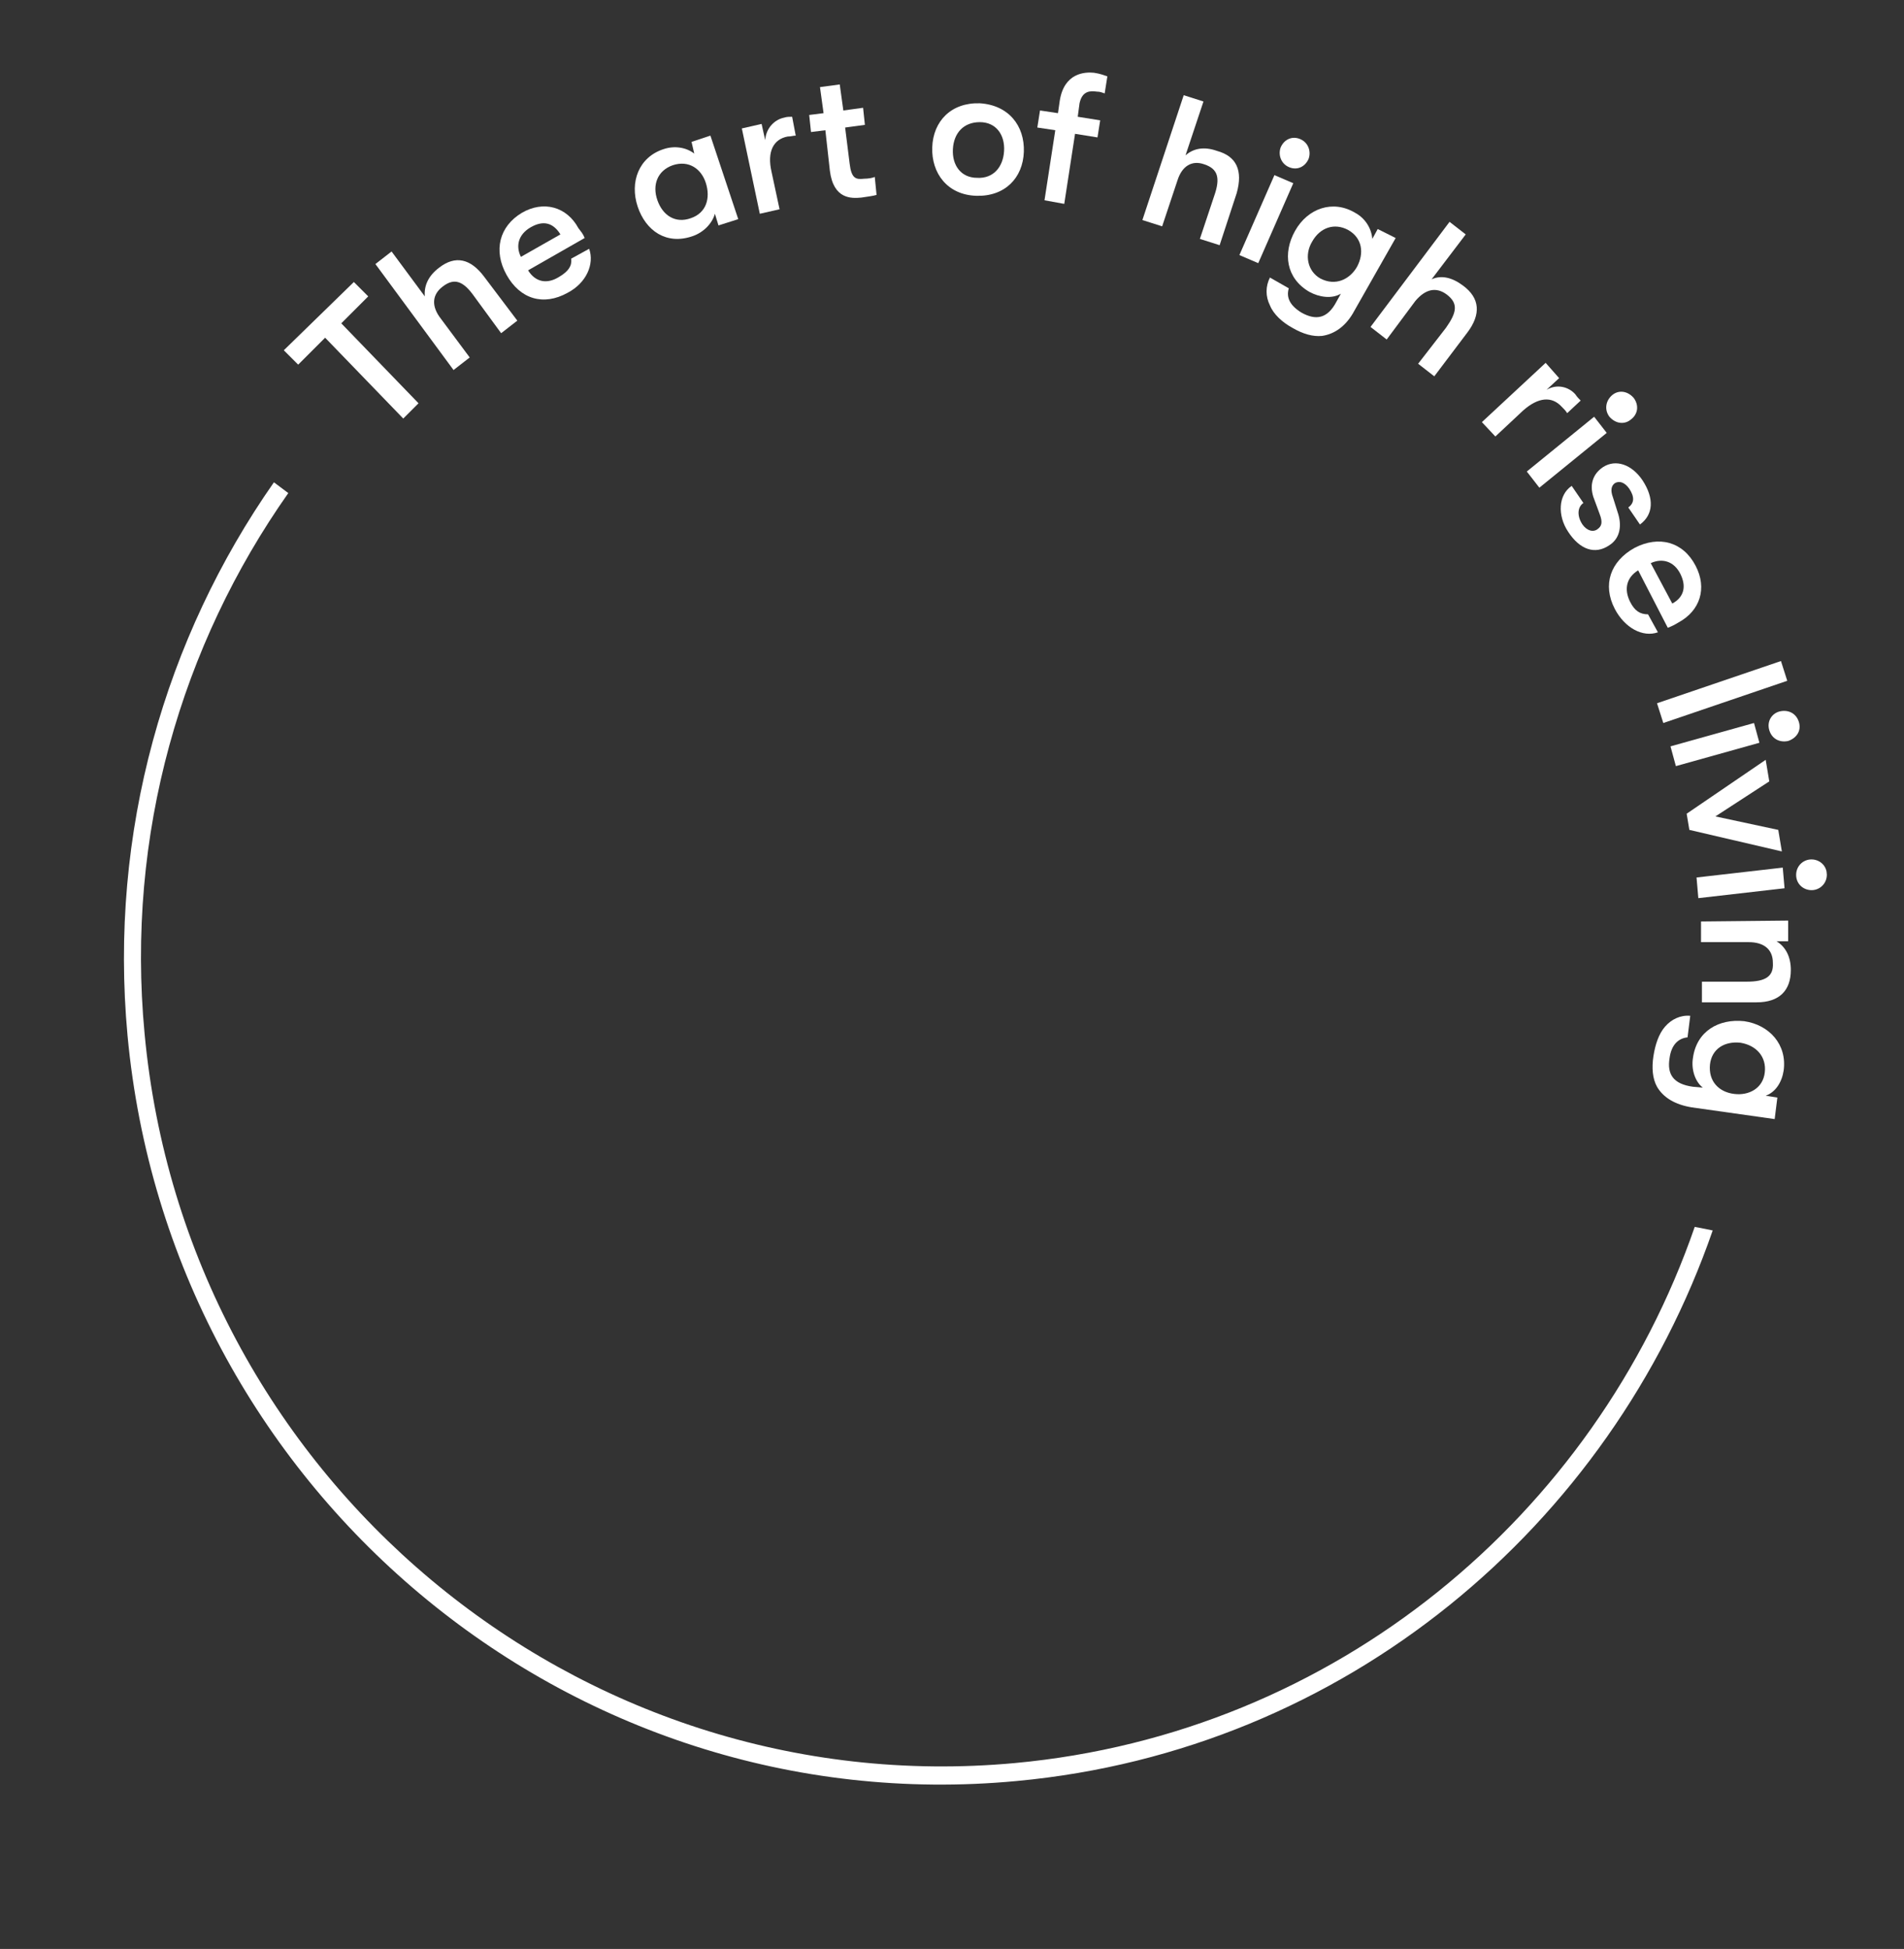 <?xml version="1.0" encoding="utf-8"?>
<!-- Generator: Adobe Illustrator 27.7.0, SVG Export Plug-In . SVG Version: 6.00 Build 0)  -->
<svg version="1.1" xmlns="http://www.w3.org/2000/svg" xmlns:xlink="http://www.w3.org/1999/xlink" x="0px" y="0px"
	 viewBox="0 0 212 217" style="enable-background:new 0 0 212 217;" xml:space="preserve">
<rect x="0" y="0" width="212" height="217" fill="#333333" stroke="none"/>
<style type="text/css">
	.st0{display:none;}
	.st1{display:inline;stroke:#FFFFFF;stroke-miterlimit:10;}
	.st2{clip-path:url(#SVGID_00000106147281417241742940000007624387013700924838_);}
	.st3{fill:#FFFFFF;}
</style>
<g id="Layer_2" class="st0">
	<rect x="-8.7" class="st1" width="234.4" height="207"/>
</g>
<g id="Layer_1">
	<g>
		<defs>
			
				<rect id="SVGID_1_" x="13.5" y="8.4" transform="matrix(0.996 -9.258486e-02 9.258486e-02 0.996 -9.106 10.489)" width="190" height="190"/>
		</defs>
		<clipPath id="SVGID_00000102538300803576033970000017046932221605284784_">
			<use xlink:href="#SVGID_1_"  style="overflow:visible;"/>
		</clipPath>
		<g style="clip-path:url(#SVGID_00000102538300803576033970000017046932221605284784_);">
			<path class="st3" d="M188.7,136.6c-11.1,32.1-40,56.4-75.7,59.7c-48.8,4.5-92.3-31.9-96.9-81.2c-2.1-22.2,4.1-43.3,16-60.2
				l-1.6-1.2C18.4,71,12.1,92.6,14.2,115.3c4.7,50.4,49.1,87.7,99,83c36.6-3.4,66.1-28.4,77.5-61.3L188.7,136.6z"/>
			<path class="st3" d="M36.2,37.6l-3,3l-1.6-1.6l7.8-7.6l1.6,1.6l-3,3l8.6,8.9l-1.7,1.7L36.2,37.6L36.2,37.6z"/>
			<path class="st3" d="M53.9,30.8l3.7,4.9l-1.8,1.4l-3-4.1c-1.2-1.7-2.2-2.1-3.5-1.1c-1.2,0.9-1.3,2.2-0.2,3.6l3.2,4.3l-1.8,1.4
				l-8.7-11.8l1.8-1.4l3.7,5c-0.1-1.2,0.4-2.3,1.6-3.2C50.7,28.4,52.4,28.8,53.9,30.8z"/>
			<path class="st3" d="M65.1,26.5l-6.3,3.6c0.8,1.3,2.1,1.6,3.5,0.7c1-0.6,1.4-1.2,1.3-2l2-1.1c0.6,1.7-0.3,3.8-2.4,4.9
				c-2.7,1.5-5.3,0.7-6.8-2c-1.5-2.7-0.8-5.4,1.7-6.9c2.4-1.4,5-0.7,6.3,1.7C64.7,25.8,64.9,26,65.1,26.5L65.1,26.5z M62.4,26.1
				c-0.8-1.3-1.9-1.6-3.3-0.8c-1.4,0.8-1.7,2.1-1.1,3.3L62.4,26.1L62.4,26.1z"/>
			<path class="st3" d="M71,23c-0.9-2.7,0.1-5.5,2.9-6.4c1.2-0.4,2.5-0.2,3.4,0.5L77,15.8l2.1-0.7l3.1,9.3L80,25.1l-0.4-1.3
				c-0.3,1.1-1.3,2.1-2.5,2.5C74.2,27.3,71.9,25.7,71,23L71,23z M78.6,20.4c-0.5-1.6-1.9-2.6-3.7-2c-1.7,0.6-2.3,2.2-1.7,3.9
				c0.6,1.7,2,2.6,3.7,2C78.7,23.7,79.1,22,78.6,20.4z"/>
			<path class="st3" d="M82.6,14.3l2.2-0.5l0.4,1.8c0.1-1.4,1.1-2.3,2.1-2.5c0.3-0.1,0.6-0.1,0.9-0.1l0.4,2.1
				c-0.3,0-0.5,0.1-0.9,0.1c-1.6,0.3-2.3,1.7-1.8,3.9l0.9,4.2l-2.2,0.5L82.6,14.3L82.6,14.3z"/>
			<path class="st3" d="M97.4,19.7l0.2,2c-0.3,0.1-1,0.2-1.7,0.3c-1.1,0.1-3.1,0.2-3.5-3l-0.5-4.5l-1.6,0.2l-0.2-1.9l1.6-0.2
				l-0.4-2.9l2.2-0.3l0.4,2.9l2.2-0.3l0.2,1.9l-2.2,0.3l0.5,4c0.2,1.7,0.7,1.8,1.6,1.7C96.7,19.9,97.2,19.8,97.4,19.7z"/>
			<path class="st3" d="M103.8,16.4c0.1-2.9,2.1-5,5.3-4.9c3.2,0.2,5,2.5,4.9,5.4c-0.1,2.9-2.1,5-5.3,4.9
				C105.5,21.7,103.7,19.3,103.8,16.4z M111.8,16.8c0.1-1.8-0.9-3.2-2.7-3.2s-2.9,1.2-3,3c-0.1,1.8,0.9,3.2,2.7,3.2
				C110.6,19.9,111.7,18.6,111.8,16.8z"/>
			<path class="st3" d="M120.2,11.5L120,13l2.5,0.4l-0.3,1.9l-2.5-0.4l-1.2,7.8l-2.2-0.4l1.2-7.8l-2-0.3l0.3-1.9l2,0.3l0.2-1.4
				c0.5-3.1,2.8-3.2,3.8-3.1c0.7,0.1,1.2,0.3,1.5,0.4l-0.3,1.9c-0.3-0.1-0.5-0.2-0.9-0.2C121.4,10.1,120.5,10.1,120.2,11.5
				L120.2,11.5z"/>
			<path class="st3" d="M137.7,21.5l-1.9,5.8l-2.2-0.7l1.6-4.8c0.7-2,0.4-3-1.1-3.5c-1.4-0.5-2.5,0.2-3,1.8l-1.7,5.1l-2.2-0.7
				l4.6-13.9l2.2,0.7l-2,6c0.9-0.8,2.1-1,3.5-0.5C137.7,17.4,138.4,19,137.7,21.5L137.7,21.5z"/>
			<path class="st3" d="M141.9,19.5l2.1,0.9l-3.9,8.9l-2.1-0.9L141.9,19.5z M142.6,16.4c0.4-0.9,1.3-1.3,2.2-0.9
				c0.9,0.4,1.2,1.4,0.9,2.2c-0.4,0.9-1.3,1.3-2.2,0.9C142.6,18.2,142.3,17.2,142.6,16.4z"/>
			<path class="st3" d="M155.4,26.5l-4.6,8.1c-0.9,1.7-2.2,2.6-3.6,2.8c-1,0.1-2.1-0.2-3.3-0.9c-1.1-0.6-2.1-1.5-2.5-2.5
				c-0.5-1-0.5-2.1,0-3.1l2.1,1.2c-0.3,1,0.1,1.9,1.4,2.7c1.6,0.9,2.9,0.7,3.9-1.2l0.5-0.9c-1,0.6-2.4,0.4-3.5-0.2
				c-2.6-1.5-3-4.3-1.6-6.8c1.4-2.5,4.2-3.5,6.7-2c1.1,0.6,1.8,1.7,1.9,2.9l0.6-1.1L155.4,26.5L155.4,26.5z M151.1,29.7
				c0.8-1.5,0.6-3.2-1-4.1c-1.5-0.8-3.1-0.3-4,1.3c-0.9,1.5-0.5,3.3,0.9,4.1C148.7,31.9,150.3,31.1,151.1,29.7L151.1,29.7z"/>
			<path class="st3" d="M163.4,37l-3.7,4.9l-1.8-1.4l3.1-4c1.2-1.7,1.4-2.7,0.1-3.7c-1.2-0.9-2.4-0.6-3.5,0.7l-3.2,4.3l-1.8-1.4
				l8.8-11.7l1.8,1.4l-3.8,5c1.1-0.5,2.3-0.2,3.5,0.7C164.8,33.2,164.9,35,163.4,37L163.4,37z"/>
			<path class="st3" d="M172.1,40.4l1.5,1.7l-1.4,1.3c1.2-0.7,2.5-0.3,3.2,0.5c0.2,0.3,0.4,0.5,0.6,0.7l-1.5,1.4
				c-0.2-0.3-0.3-0.4-0.6-0.7c-1.1-1.2-2.6-1.1-4.3,0.4l-3.1,2.9L165,47L172.1,40.4L172.1,40.4z"/>
			<path class="st3" d="M177.5,46.4l1.4,1.8l-7.5,6.1l-1.4-1.8L177.5,46.4z M179.5,44c0.7-0.6,1.7-0.5,2.4,0.3
				c0.6,0.8,0.5,1.8-0.3,2.4c-0.7,0.6-1.7,0.5-2.4-0.3C178.6,45.6,178.8,44.6,179.5,44z"/>
			<path class="st3" d="M175,54.1l1.3,1.9c-0.7,0.5-0.7,1.5-0.1,2.4c0.5,0.7,1.2,0.9,1.7,0.5c0.4-0.3,0.6-0.7,0.2-1.7l-0.7-1.9
				c-0.4-1.3-0.1-2.5,1.1-3.3c1.4-0.9,3.2-0.3,4.4,1.5c1.3,2,1.2,3.8-0.3,4.9l-1.3-1.9c0.7-0.5,0.7-1.2,0.1-2.1
				c-0.5-0.7-1.1-0.9-1.6-0.6c-0.4,0.3-0.5,0.8-0.2,1.6l0.6,1.9c0.4,1.4,0.1,2.7-1,3.4c-1.6,1.1-3.3,0.5-4.6-1.5
				C173.4,57.4,173.5,55.1,175,54.1L175,54.1z"/>
			<path class="st3" d="M185.7,69.9l-3.3-6.4c-1.3,0.8-1.6,2.1-0.9,3.5c0.5,1,1.1,1.4,2,1.4l1.1,2c-1.7,0.6-3.7-0.5-4.8-2.6
				c-1.4-2.7-0.5-5.3,2.2-6.8c2.7-1.4,5.4-0.7,6.8,2c1.3,2.5,0.5,5-1.9,6.3C186.4,69.6,186.2,69.7,185.7,69.9L185.7,69.9z
				 M186.2,67.2c1.3-0.7,1.6-1.9,0.9-3.3c-0.7-1.4-2-1.8-3.3-1.2L186.2,67.2z"/>
			<path class="st3" d="M198.3,73.6l0.7,2.2l-13.8,4.7l-0.7-2.2L198.3,73.6z"/>
			<path class="st3" d="M195.3,80.5l0.6,2.2l-9.3,2.6l-0.6-2.2L195.3,80.5z M198.2,79.2c0.9-0.2,1.8,0.2,2.1,1.2
				c0.3,1-0.3,1.8-1.2,2.1c-0.9,0.2-1.8-0.2-2.1-1.2C196.7,80.3,197.3,79.4,198.2,79.2z"/>
			<path class="st3" d="M196.6,84.6L197,87l-6,3.9l7,1.5l0.4,2.4l-10.3-2.4l-0.3-1.8L196.6,84.6L196.6,84.6z"/>
			<path class="st3" d="M198.5,96.6l0.2,2.3l-9.6,1.1l-0.2-2.3L198.5,96.6z M201.5,95.7c0.9-0.1,1.8,0.5,1.9,1.5
				c0.1,1-0.6,1.8-1.5,1.9c-0.9,0.1-1.8-0.5-1.9-1.5C199.9,96.6,200.6,95.8,201.5,95.7L201.5,95.7z"/>
			<path class="st3" d="M199.1,102.5l0,2.3l-1.3,0c1,0.6,1.6,1.7,1.6,3.2c0,2.3-1.3,3.6-3.8,3.6l-6.1,0l0-2.3l5,0
				c2.1,0,3-0.6,2.9-2.1c0-1.5-1-2.3-2.7-2.3l-5.3,0l0-2.3L199.1,102.5L199.1,102.5z"/>
			<path class="st3" d="M197.6,124.6l-9.2-1.3c-1.9-0.3-3.2-1.1-3.9-2.3c-0.5-0.9-0.6-2.1-0.4-3.4c0.2-1.3,0.6-2.5,1.3-3.3
				c0.7-0.8,1.7-1.3,2.8-1.2l-0.3,2.4c-1,0.1-1.8,0.8-2,2.3c-0.3,1.8,0.4,2.9,2.6,3.2l1.1,0.1c-0.9-0.7-1.3-2.1-1.1-3.3
				c0.4-3,2.9-4.4,5.7-4.1c2.8,0.4,4.8,2.6,4.4,5.5c-0.2,1.3-0.9,2.4-2,2.8l1.3,0.2L197.6,124.6L197.6,124.6z M193.1,121.8
				c1.6,0.2,3.2-0.6,3.4-2.4c0.2-1.7-0.9-3-2.7-3.3c-1.8-0.2-3.2,0.7-3.4,2.4C190.2,120.4,191.4,121.6,193.1,121.8z"/>
		</g>
	</g>
</g>
</svg>
